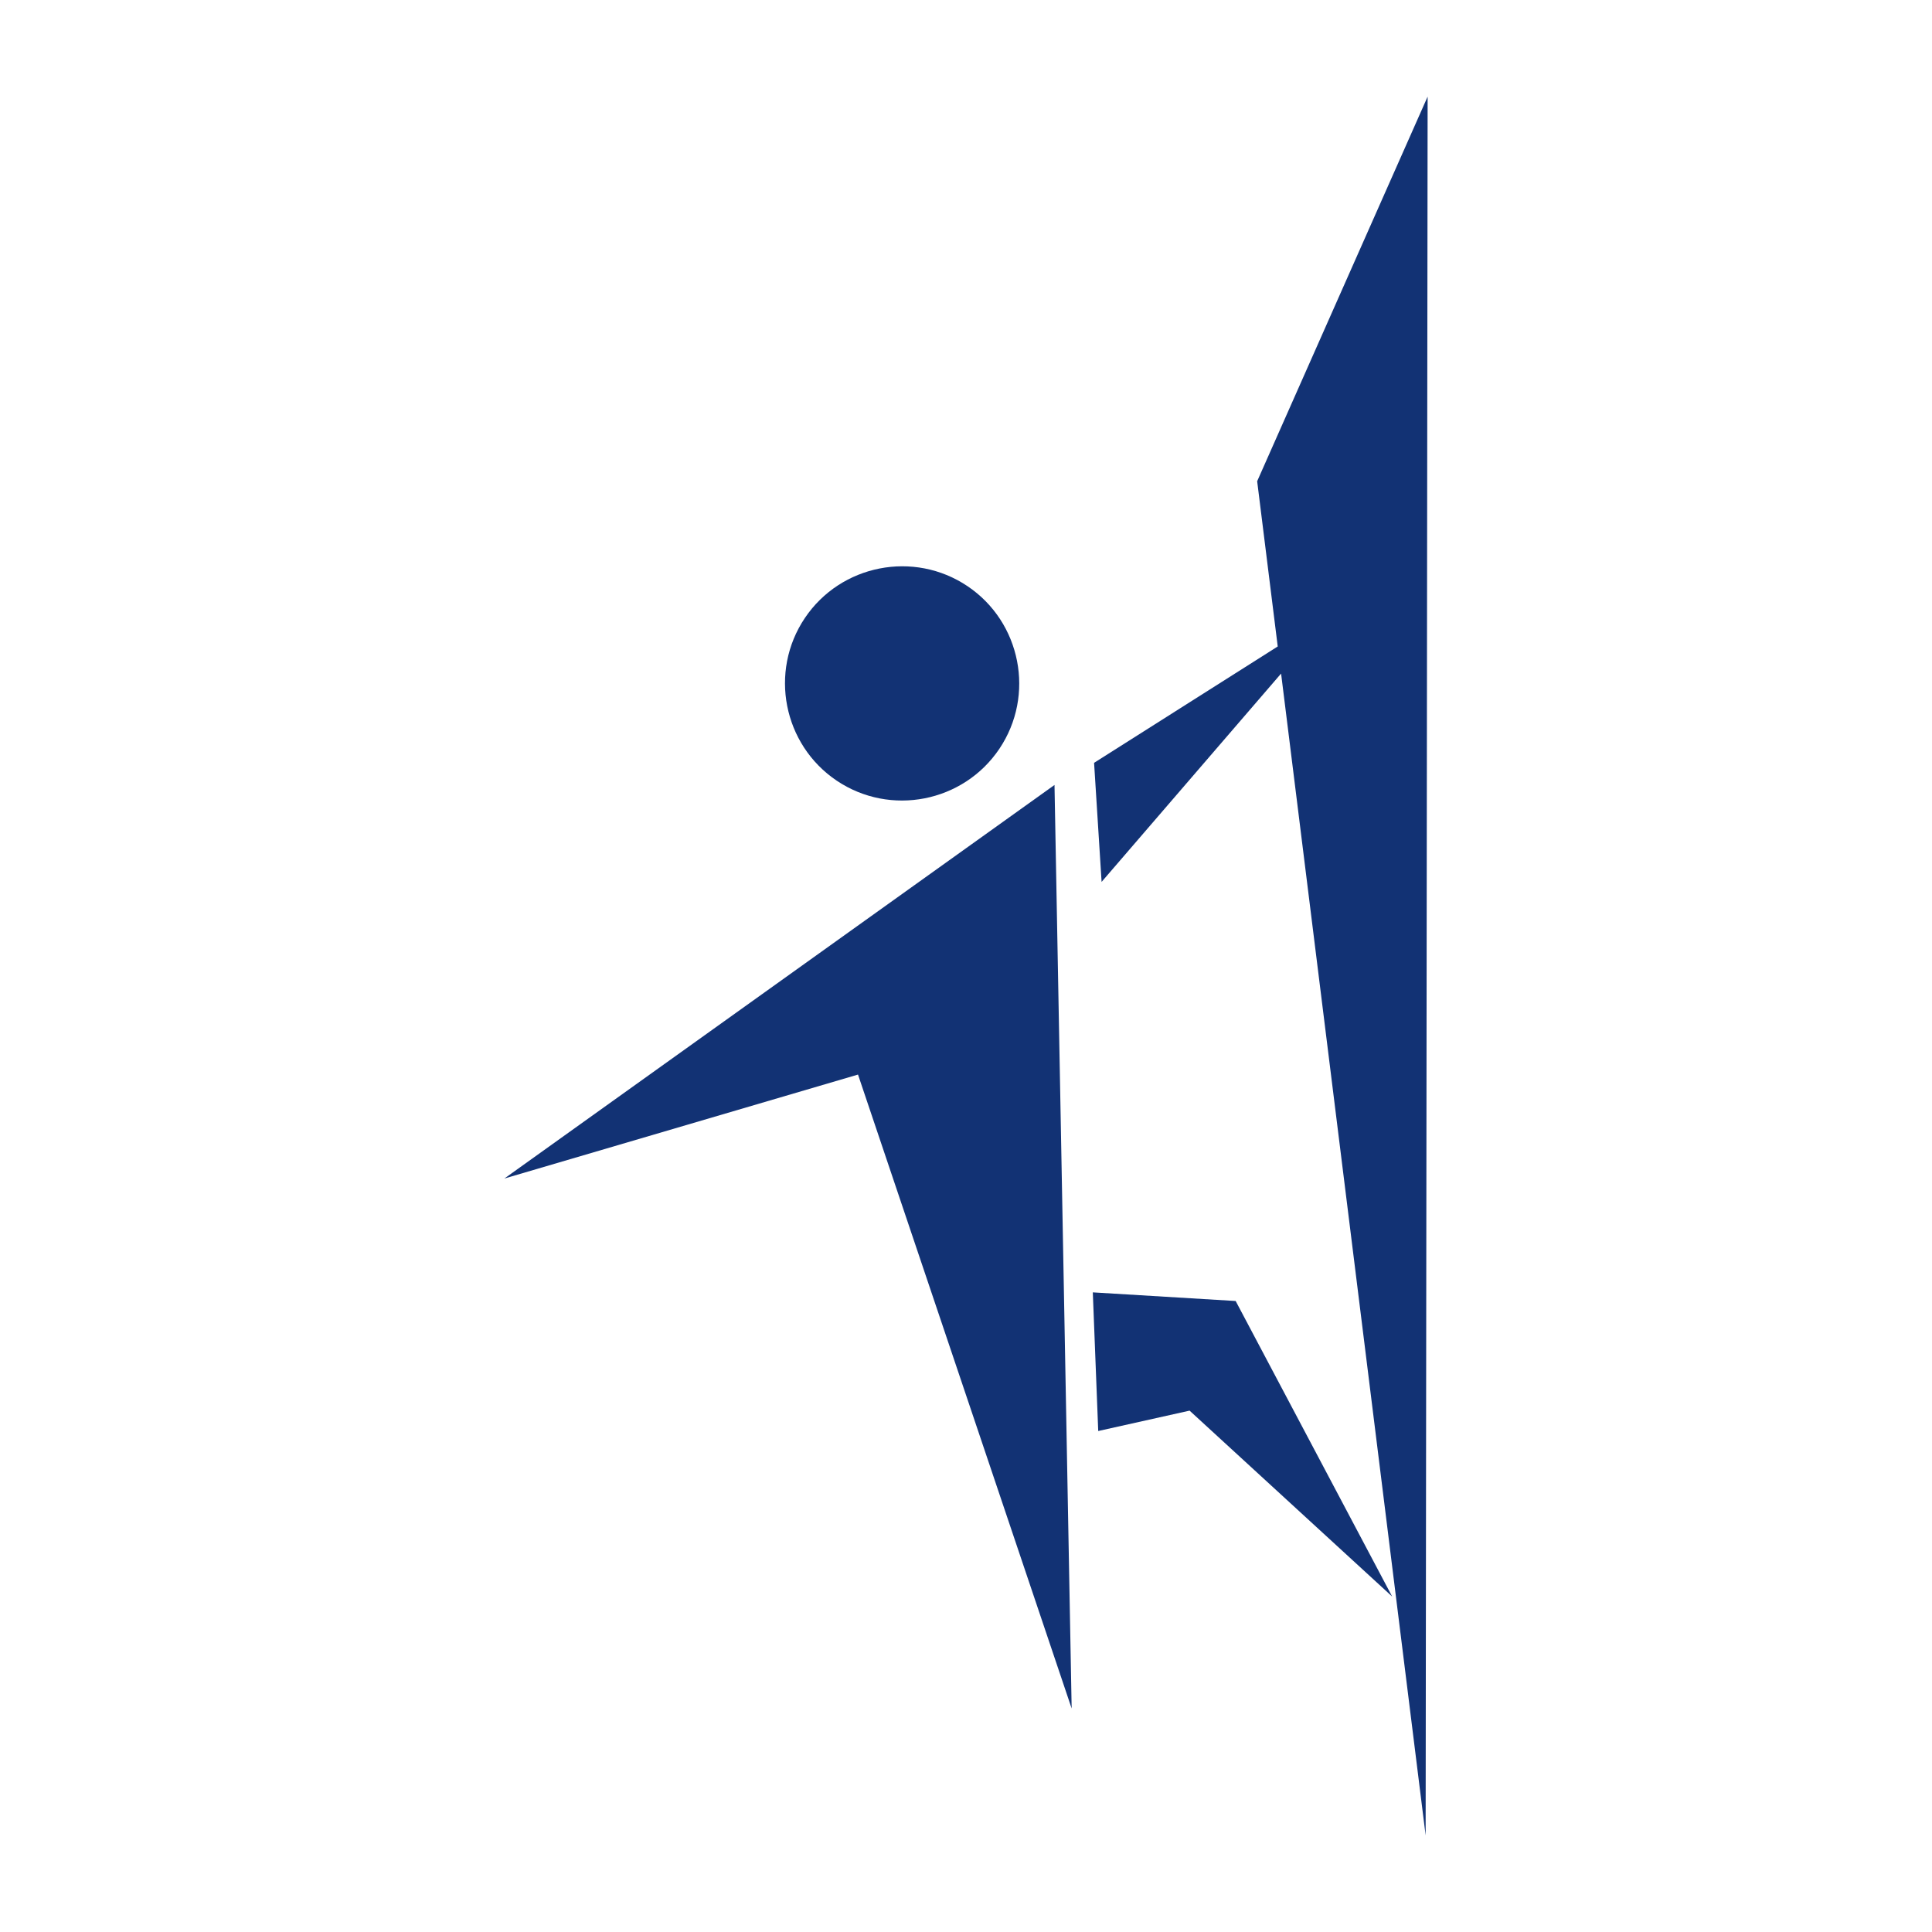 <?xml version="1.0" encoding="iso-8859-1"?>
<!-- Slovenska sportna zveza Icon -->
<!DOCTYPE svg PUBLIC "-//W3C//DTD SVG 1.1//EN" "http://www.w3.org/Graphics/SVG/1.1/DTD/svg11.dtd">
<svg version="1.1" xmlns="http://www.w3.org/2000/svg" xmlns:xlink="http://www.w3.org/1999/xlink" x="0px" y="0px"
	 viewBox="0 0 113.386 113.386" style="enable-background:new 0 0 113.386 113.386;" xml:space="preserve">
<g id="plezanje">
	<polygon style="fill-rule:evenodd;clip-rule:evenodd;fill:#123274;" points="81.703,93.697 72.519,76.354 64.135,75.847 
		64.453,83.984 69.815,82.788 "/>
	<polygon style="fill-rule:evenodd;clip-rule:evenodd;fill:#123274;" points="83.785,5.67 73.781,28.243 74.988,37.94 64.21,44.769 
		64.651,51.757 75.185,39.531 83.668,107.716 	"/>
	<polygon style="fill-rule:evenodd;clip-rule:evenodd;fill:#123274;" points="62.894,100.268 61.887,46.068 29.6,69.166 
		50.355,63.065 	"/>
	<path style="fill-rule:evenodd;clip-rule:evenodd;fill:#123274;" d="M56.78,34.4c3.144,2.113,3.985,6.401,1.872,9.545
		c-2.113,3.144-6.401,3.985-9.545,1.872c-3.144-2.113-3.985-6.401-1.872-9.545C49.348,33.128,53.636,32.287,56.78,34.4L56.78,34.4z" />
</g>
</svg>
